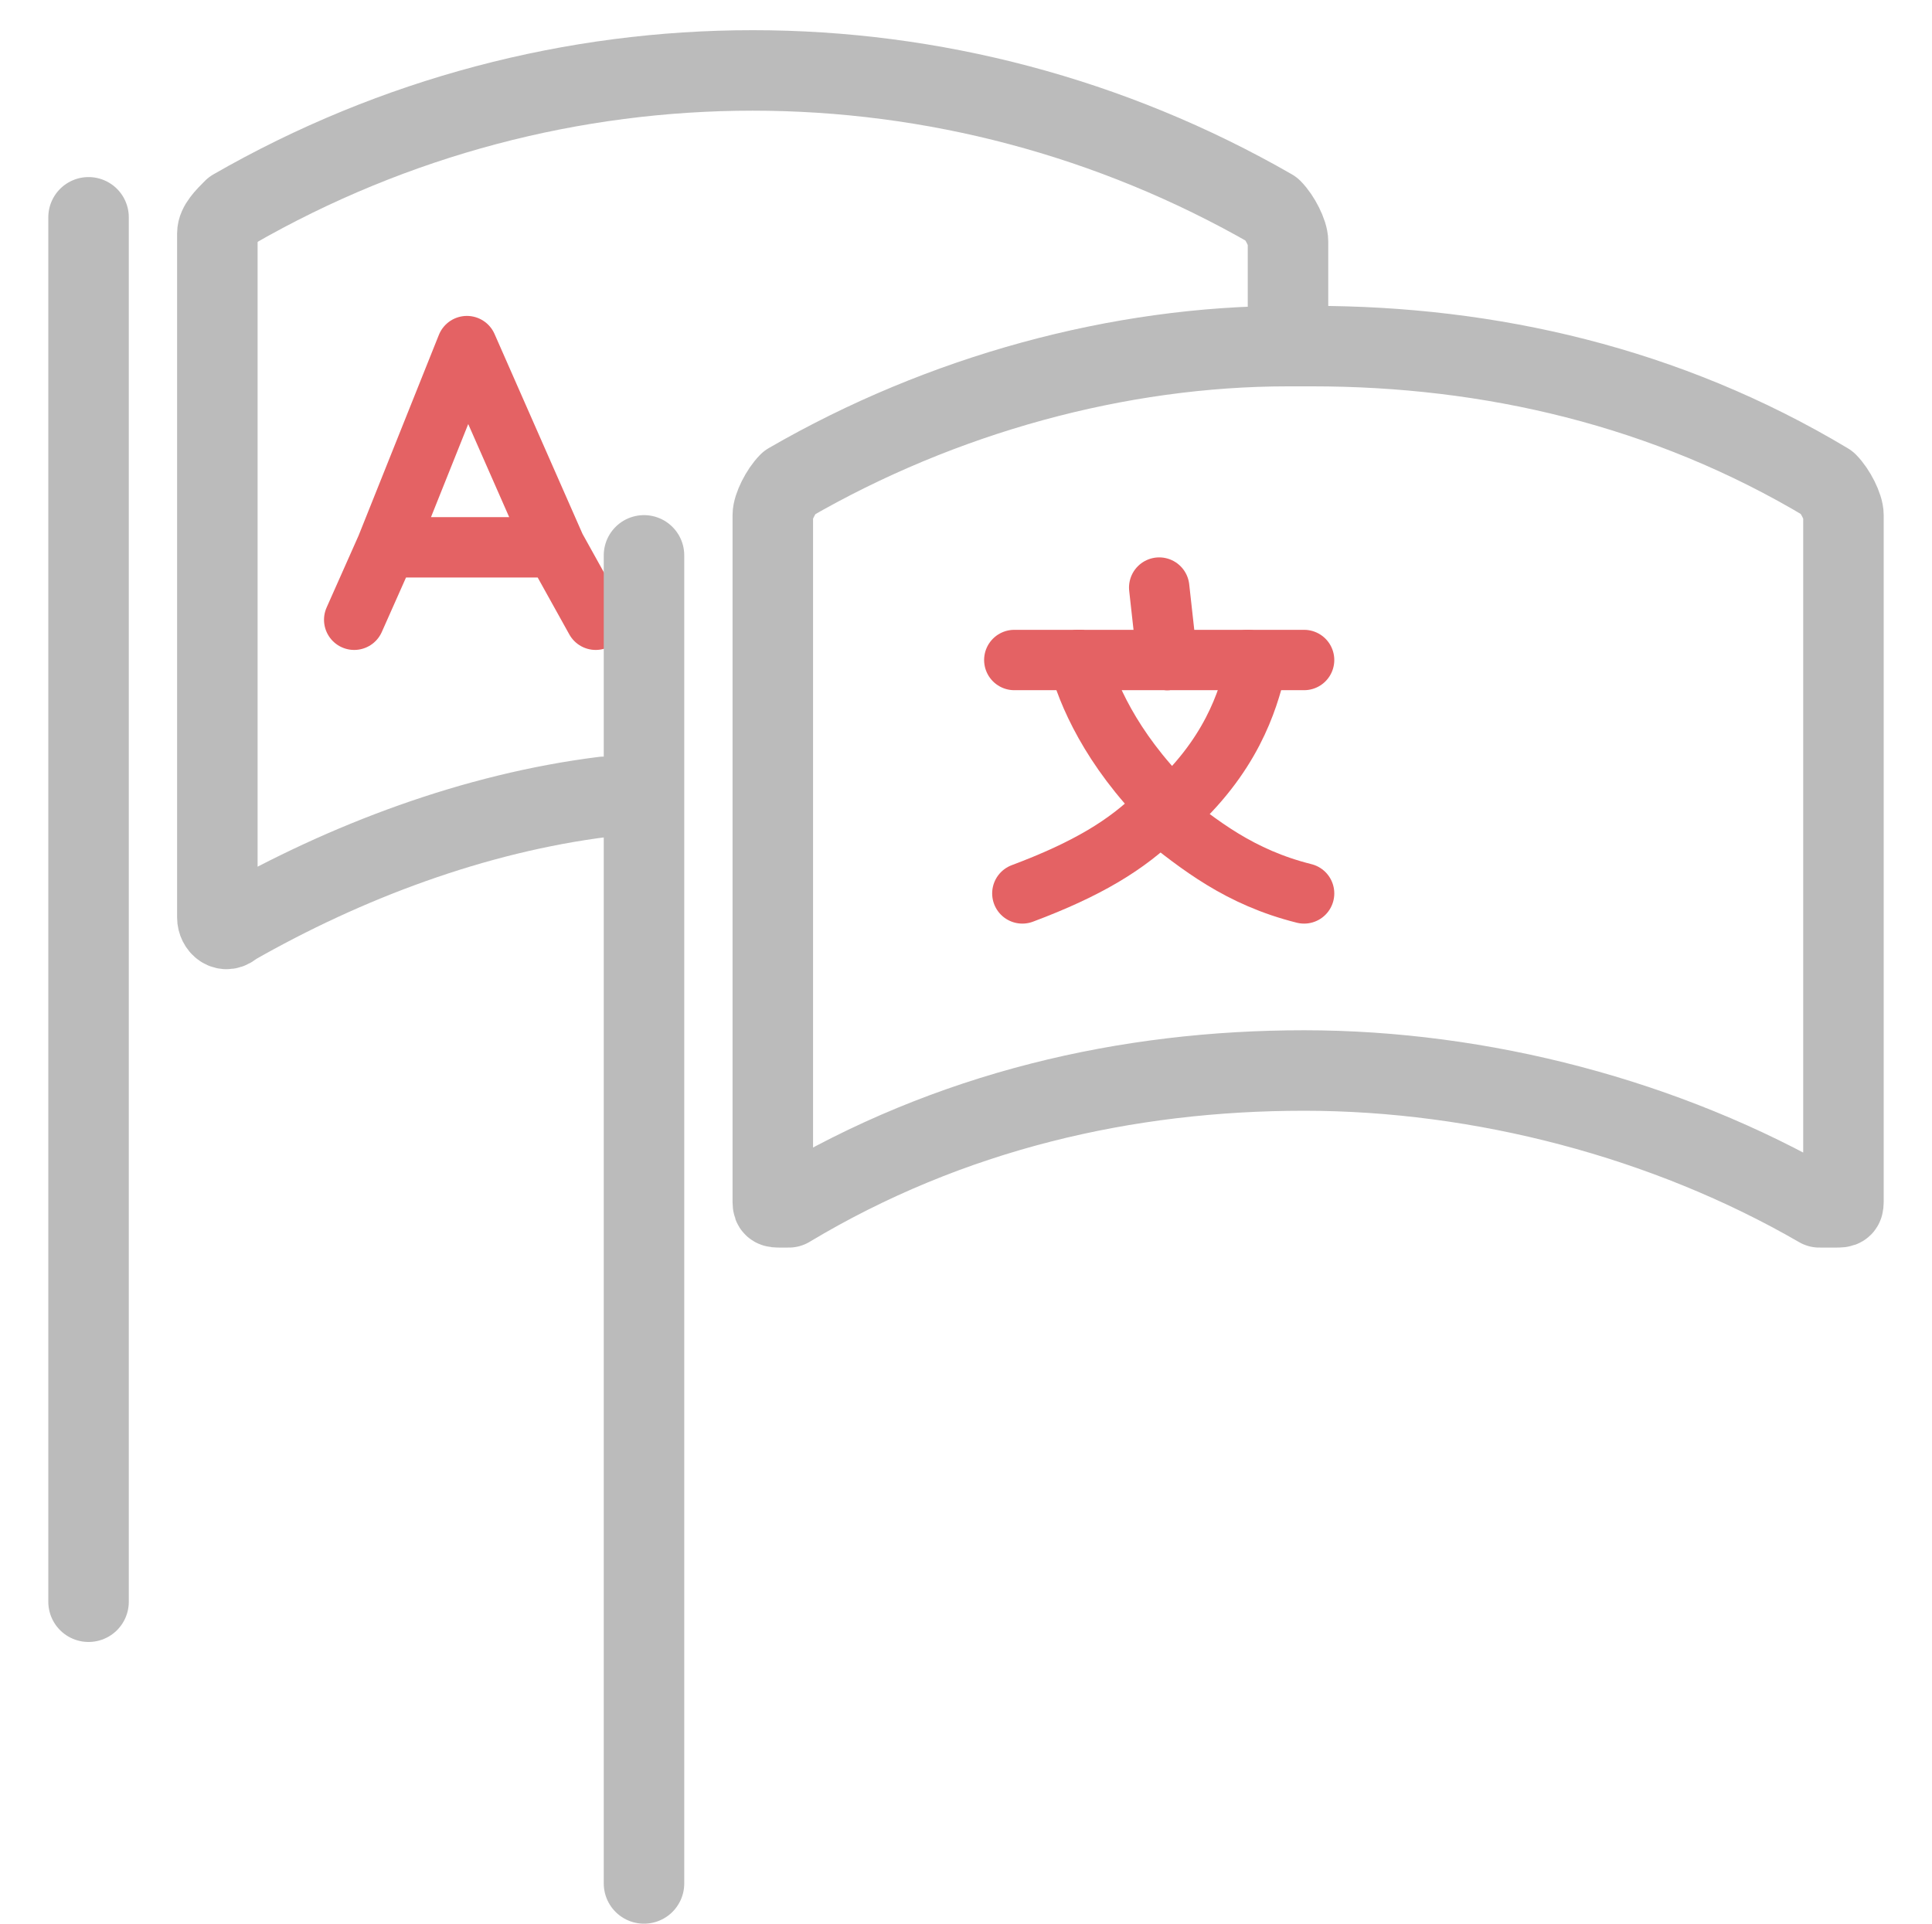 <?xml version="1.0" encoding="utf-8"?>
<!-- Generator: Adobe Illustrator 21.1.0, SVG Export Plug-In . SVG Version: 6.00 Build 0)  -->
<svg version="1.1" id="图层_1" xmlns="http://www.w3.org/2000/svg" xmlns:xlink="http://www.w3.org/1999/xlink" x="0px" y="0px"
	 viewBox="0 0 24 23.9" style="enable-background:new 0 0 24 23.9;" xml:space="preserve">
<style type="text/css">
	.st0{fill:none;stroke:#E46264;stroke-width:0.75;stroke-linecap:round;stroke-linejoin:round;stroke-miterlimit:10;}
	.st1{fill:none;stroke:#BBBBBB;stroke-linecap:round;stroke-linejoin:round;stroke-miterlimit:10;}
</style>
<polyline class="st0" points="4.4,7.7 4.8,6.8 6.9,6.8 5.8,4.3 4.8,6.8 6.9,6.8 7.4,7.7 "/>
<g>
	<line class="st0" x1="14.5" y1="8.2" x2="14.4" y2="7.3"/>
	<line class="st0" x1="13.4" y1="8.2" x2="14.5" y2="8.2"/>
	<line class="st0" x1="15.5" y1="8.2" x2="16.2" y2="8.2"/>
	<line class="st0" x1="15.5" y1="8.2" x2="14.5" y2="8.2"/>
	<line class="st0" x1="12.6" y1="8.2" x2="13.4" y2="8.2"/>
	<path class="st0" d="M13.4,8.2c0.1,0.4,0.4,1.1,1.1,1.8"/>
	<path class="st0" d="M12.7,11.1c0.8-0.3,1.3-0.6,1.7-1h0.1c0.8-0.7,1-1.4,1.1-1.8"/>
	<path class="st0" d="M16.2,11.1c-0.8-0.2-1.3-0.6-1.8-1"/>
</g>
<g>
	<g>
		<path class="st1" d="M1.1,2.7v17.2"/>
		<path class="st1" d="M16,3.8c0-0.3,0-0.6,0-0.8c0-0.1-0.1-0.3-0.2-0.4c-4-2.3-8.9-2.3-12.9,0C2.8,2.7,2.7,2.8,2.7,2.9
			c0,2.8,0,5.6,0,8.5c0,0.1,0.1,0.2,0.2,0.1c1.4-0.8,3-1.4,4.6-1.6"/>
		<path class="st1" d="M8,6.9v2.9v13.6"/>
		<path class="st1" d="M22.8,15c0.1,0,0.1,0,0.1-0.1c0-2.8,0-5.6,0-8.5c0-0.1-0.1-0.3-0.2-0.4c-2-1.2-4.2-1.7-6.4-1.7
			c-0.1,0-0.2,0-0.3,0c-2.1,0-4.3,0.6-6.2,1.7C9.7,6.1,9.6,6.3,9.6,6.4c0,1.1,0,2.2,0,3.4c0,1.7,0,3.4,0,5.1c0,0.1,0,0.1,0.1,0.1
			h0.1c2-1.2,4.2-1.7,6.4-1.7s4.5,0.6,6.4,1.7C22.7,15,22.8,15,22.8,15z"/>
	</g>
</g>
</svg>
